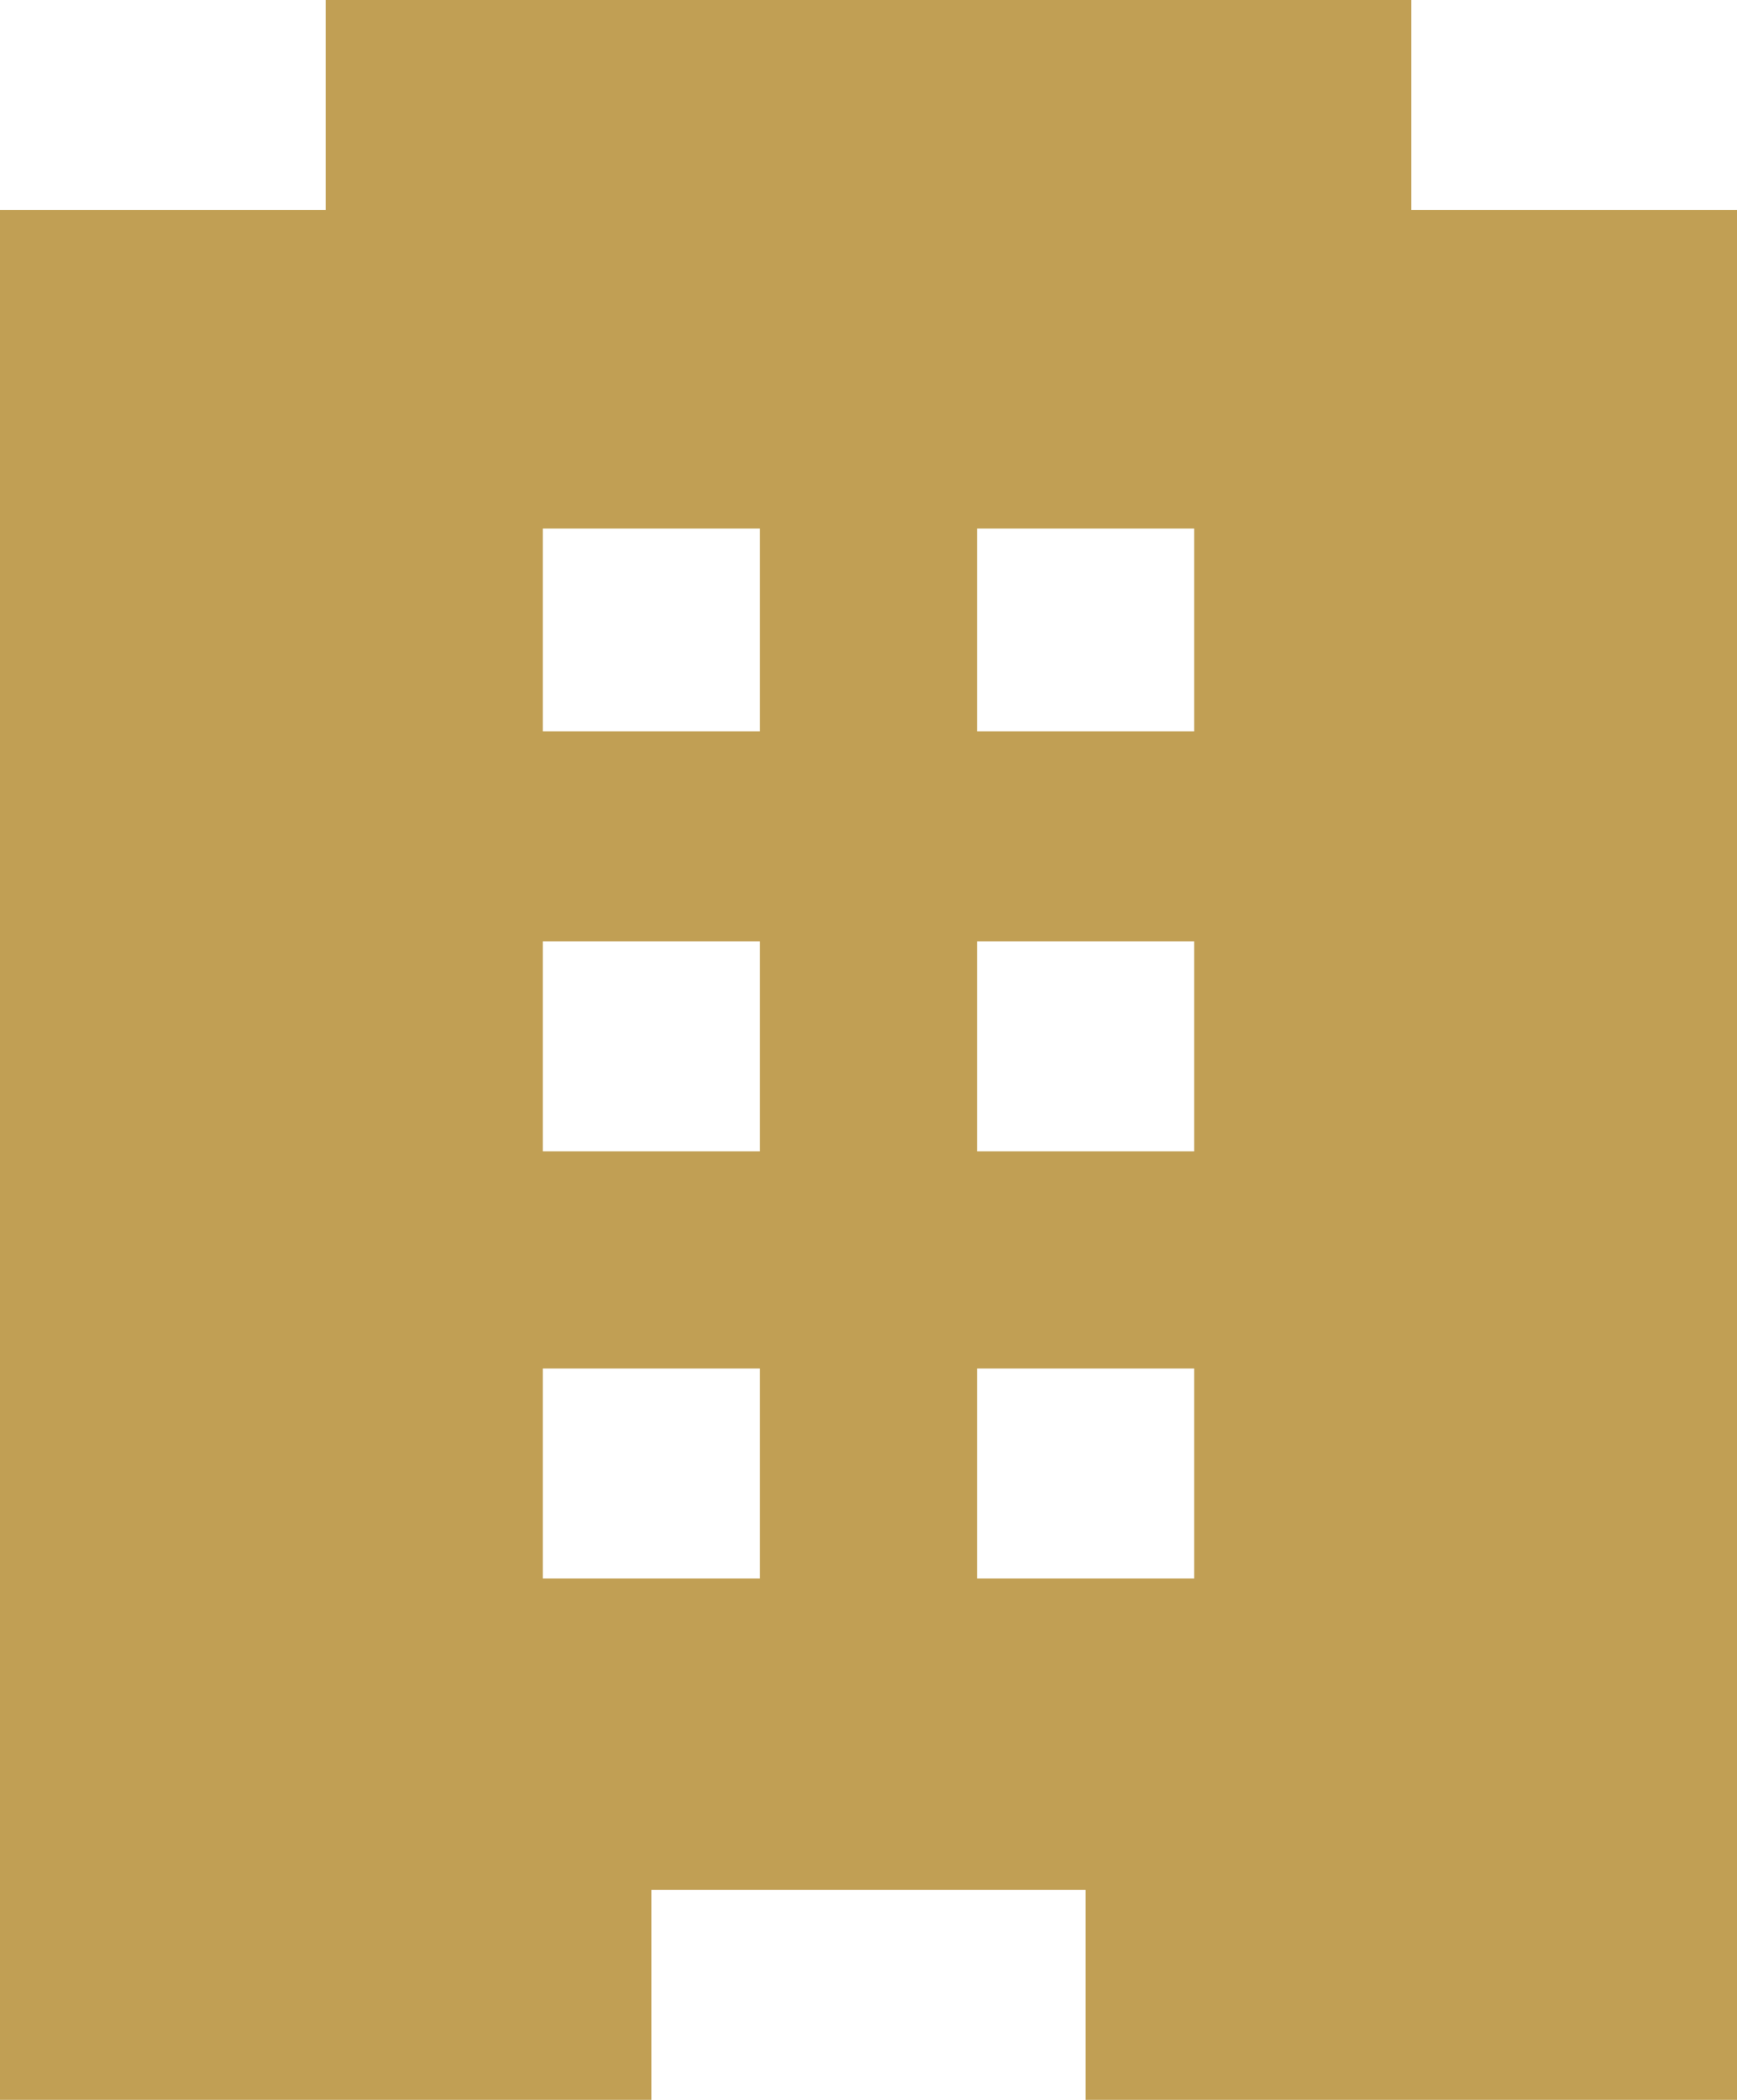 <?xml version="1.0" encoding="utf-8"?>
<!-- Generator: Adobe Illustrator 19.2.1, SVG Export Plug-In . SVG Version: 6.00 Build 0)  -->
<svg version="1.1" id="Layer_1" xmlns="http://www.w3.org/2000/svg" xmlns:xlink="http://www.w3.org/1999/xlink" x="0px" y="0px"
	 width="24px" height="29px" viewBox="0 0 24 29" style="enable-background:new 0 0 24 29;" xml:space="preserve">
<style type="text/css">
	.st0{fill:#C19F54;}
</style>
<path class="st0" d="M19.5,2.9V0h-15v2.9H0V29h9v-2.9h6V29h9V2.9H19.5z M10.5,21.8h-3v-2.9h3V21.8z M10.5,15.9h-3v-2.9h3V15.9z
	 M10.5,10.1h-3V7.3h3V10.1z M16.5,21.8h-3v-2.9h3V21.8z M16.5,15.9h-3v-2.9h3V15.9z M16.5,10.1h-3V7.3h3V10.1z"/>
</svg>
